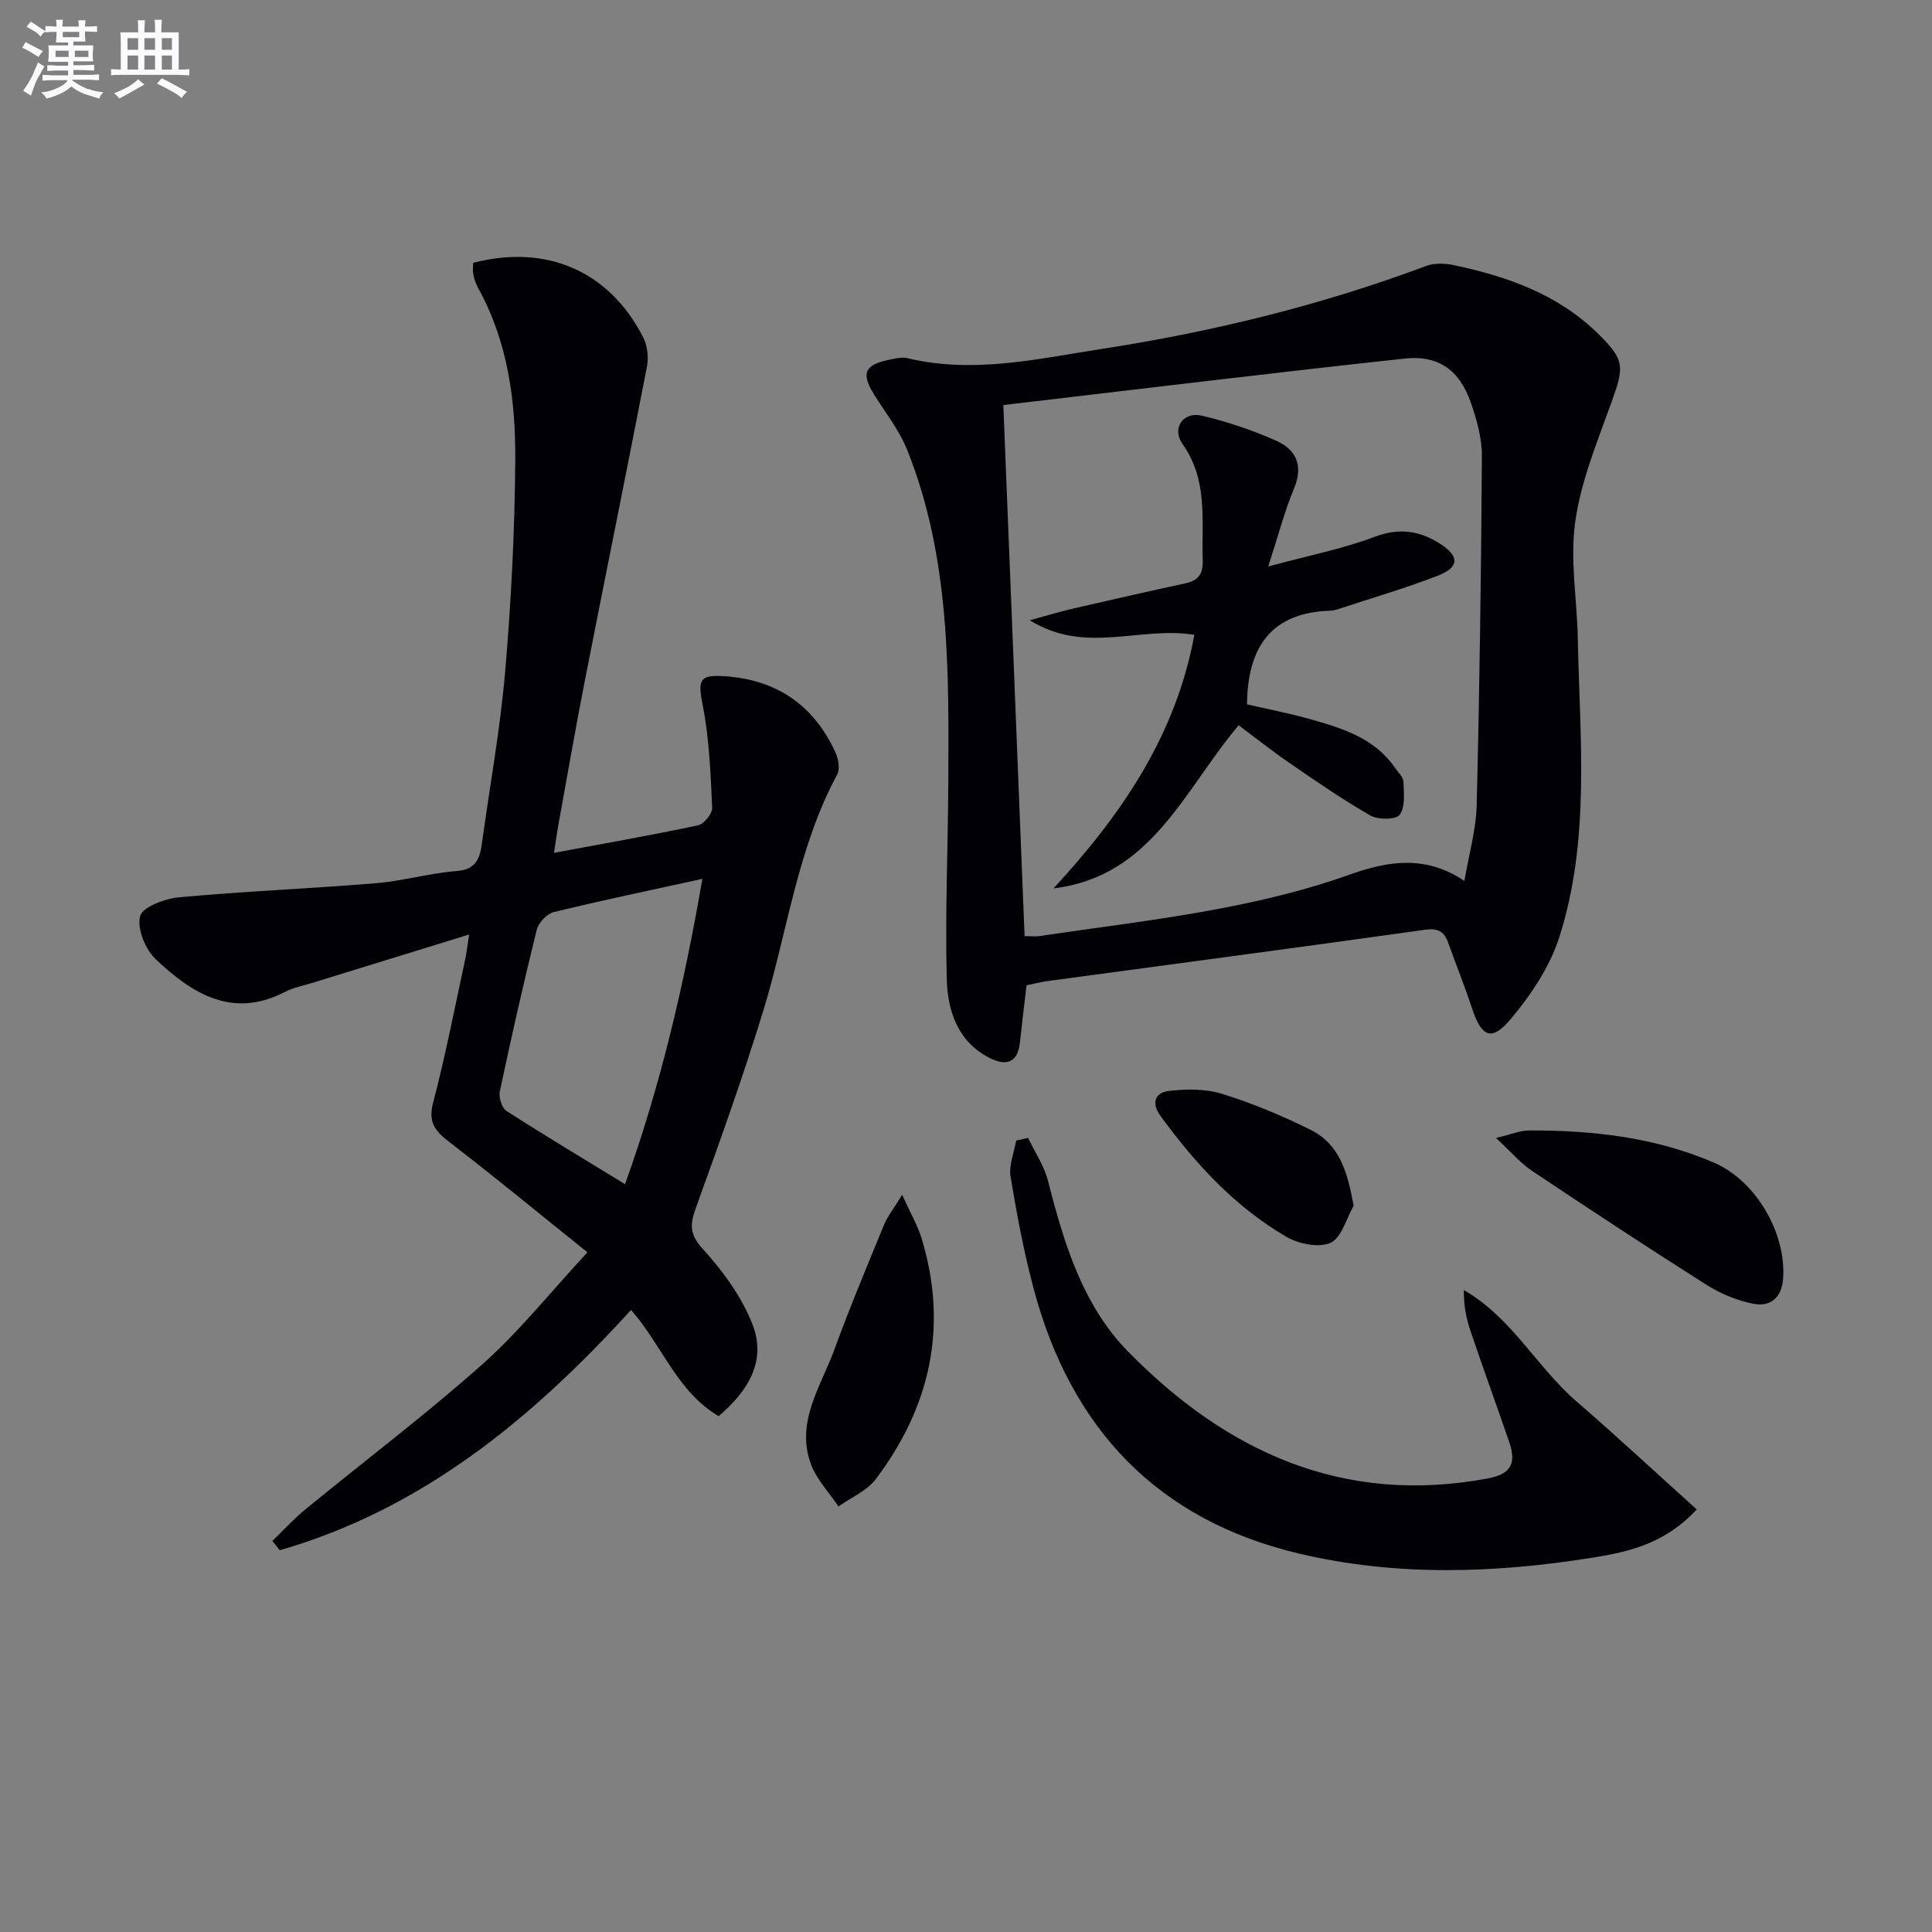 <svg enable-background="new 0 0 400 400" viewBox="0 0 400 400" xmlns="http://www.w3.org/2000/svg"><rect x="0" y="0" width="400" height="400" fill="#808080" stroke="none"/><g fill="#010105"><path d="m97.96 54.42c15.18-3.94 28.18 1.69 35.19 15.4.88 1.72 1.17 4.13.8 6.04-4.18 21.64-8.59 43.24-12.83 64.88-1.95 9.93-3.67 19.9-5.48 29.85-.32 1.74-.55 3.5-.94 5.98 10.37-1.93 20.12-3.63 29.8-5.69 1.24-.26 3.01-2.43 2.95-3.63-.33-7.05-.59-14.18-1.93-21.08-1.04-5.33-.86-6.52 4.46-6.17 10.75.69 18.48 5.96 22.97 15.74.62 1.34 1.01 3.45.39 4.6-8.26 15.31-10.29 32.52-15.28 48.82-4.22 13.78-9.09 27.36-13.99 40.92-1.25 3.46-1.33 5.47 1.46 8.53 4.16 4.57 8.05 9.9 10.27 15.6 2.92 7.49-.84 13.77-7.02 18.99-8.65-5.11-11.71-14.71-18.13-21.99-20.41 22.43-43.19 41.24-72.72 49.75-.51-.64-1.03-1.28-1.54-1.92 2.27-2.19 4.41-4.55 6.84-6.54 12.21-10.02 24.84-19.55 36.63-30.03 7.65-6.8 14.12-14.95 21.76-23.19-9.96-7.99-19.18-15.6-28.65-22.88-2.94-2.26-4.36-4.07-3.29-8.14 2.58-9.77 4.48-19.73 6.63-29.61.3-1.39.45-2.81.82-5.17-11.34 3.5-21.9 6.75-32.46 10.01-1.9.59-3.92.97-5.66 1.87-10.91 5.65-19.25.33-26.73-6.72-2.17-2.04-3.94-6.34-3.28-8.95.48-1.91 5.15-3.65 8.09-3.92 13.55-1.24 27.17-1.79 40.73-2.91 5.6-.46 11.12-2.09 16.72-2.52 4.04-.31 4.81-2.63 5.24-5.76 1.63-11.84 3.79-23.64 4.81-35.53 1.24-14.56 1.99-29.2 2.09-43.81.08-12.32-1.55-24.54-7.71-35.65-.47-.86-.79-1.84-.98-2.8-.15-.77-.03-1.6-.03-2.37zm47.46 127.54c-10.87 2.38-20.88 4.46-30.81 6.89-1.41.35-3.13 2.22-3.49 3.68-2.75 11.08-5.26 22.21-7.63 33.38-.27 1.25.39 3.47 1.36 4.09 7.91 5.1 16 9.93 24.56 15.17 7.44-20.73 12.26-41.5 16.01-63.21z"/><path d="m212.53 204.01c-.5 4.3-.96 8.08-1.37 11.86-.47 4.32-2.97 4.85-6.29 3.16-6.61-3.37-8.67-9.77-8.85-16.28-.36-13.43.24-26.88.31-40.32.12-23.44.43-46.94-8.49-69.24-1.64-4.1-4.5-7.71-6.87-11.51-2.71-4.34-2-6.14 3.01-7.17 1.28-.26 2.7-.64 3.91-.35 13.53 3.26 26.72.17 39.98-1.88 23.02-3.55 45.54-9.04 67.39-17.21 1.7-.64 3.89-.57 5.72-.18 11.01 2.33 21.47 5.99 29.75 14.07 5.69 5.56 5.6 6.86 2.89 14.38-2.9 8.07-6.27 16.2-7.47 24.58-1.14 7.91.36 16.18.52 24.3.41 20.74 2.63 41.7-3.86 61.89-1.96 6.09-5.85 11.89-10.01 16.86-3.98 4.74-6.06 3.73-8.01-2.15-1.51-4.57-3.31-9.03-4.93-13.57-.84-2.37-2.08-3.14-4.85-2.75-26.15 3.67-52.32 7.13-78.49 10.67-1.29.2-2.57.55-3.99.84zm-.4-10.19c1.44 0 2.28.1 3.09-.02 21.65-3.22 43.49-5.33 64.33-12.76 7.55-2.69 15.51-4.15 23.64 1.35.94-5.57 2.41-10.59 2.54-15.64.6-24.08.93-48.18 1.08-72.27.02-3.72-1.05-7.58-2.3-11.14-2.33-6.69-6.67-9.87-13.73-9.1-27.51 2.98-54.97 6.33-83.05 9.62 1.49 37.1 2.93 73.26 4.4 109.96z"/><path d="m212.85 235.59c1.41 2.96 3.33 5.78 4.13 8.9 3.28 12.86 7.17 25.74 16.54 35.3 20.37 20.78 44.57 31.94 74.58 26.29 5.11-.96 5.76-3.47 4.35-7.57-2.64-7.69-5.43-15.33-8.03-23.04-.87-2.58-1.39-5.28-1.34-8.37 9.91 5.7 15.09 15.93 23.32 23.05 8.35 7.22 16.44 14.75 24.89 22.36-6.51 7.03-13.92 8.76-21.46 9.97-20.33 3.26-40.73 3.94-60.88-.83-29.33-6.94-47.18-25.88-54.89-54.64-2.06-7.68-3.53-15.53-4.83-23.38-.39-2.37.73-4.99 1.16-7.49.82-.19 1.64-.37 2.46-.55z"/><path d="m309.74 235.61c3.29-.79 5.03-1.56 6.77-1.56 13.18-.05 26.14 1.39 38.38 6.68 8.69 3.76 14.97 14.61 14.28 24.02-.29 4.01-2.7 5.9-6.29 5.16-3.31-.68-6.66-2.06-9.52-3.87-12.17-7.71-24.21-15.63-36.18-23.63-2.4-1.6-4.32-3.91-7.44-6.8z"/><path d="m186.78 247.37c1.76 3.89 3.24 6.4 4.06 9.11 5.49 18.21 1.77 34.81-9.52 49.76-1.84 2.44-5.12 3.8-7.73 5.66-1.95-2.92-4.54-5.6-5.71-8.8-3.19-8.73 2.09-16.07 4.88-23.72 3.18-8.7 6.76-17.26 10.28-25.83.72-1.73 1.94-3.24 3.74-6.18z"/><path d="m280.26 249.64c-1.54 2.67-2.5 6.63-4.79 7.67-2.4 1.09-6.57.25-9.11-1.23-10.66-6.19-18.85-15.13-26.09-25.03-2.01-2.75-1.03-4.84 1.63-5.17 3.65-.45 7.66-.48 11.12.59 6.3 1.96 12.47 4.53 18.38 7.48 5.98 2.99 7.6 8.78 8.86 15.69z"/><path d="m247.28 131.43c-11.39-1.83-22.58 4.15-34.07-3.01 3.58-.98 6.2-1.78 8.87-2.4 7.75-1.79 15.51-3.55 23.28-5.23 2.68-.58 3.74-1.85 3.65-4.78-.27-8.22 1.16-16.53-4.16-24.06-2.35-3.31.15-6.8 3.98-5.89 5.27 1.25 10.49 3 15.44 5.21 4.08 1.82 5.62 5.13 3.65 9.85-2 4.81-3.31 9.91-5.34 16.16 8.22-2.23 15.36-3.62 22.07-6.15 5.14-1.94 9.43-1.21 13.63 1.53 3.96 2.59 3.81 4.83-.69 6.57-6.63 2.56-13.49 4.56-20.25 6.79-.63.21-1.29.4-1.95.42-12.15.38-17.1 7.49-17.21 19.39 4.11.95 8.77 1.84 13.32 3.13 6.57 1.86 13.12 3.92 17.3 9.98.66.95 1.73 1.93 1.77 2.94.1 2.32.4 5.19-.78 6.81-.76 1.04-4.48 1.06-6.07.15-5.76-3.29-11.24-7.09-16.71-10.85-3.65-2.51-7.13-5.27-10.56-7.83-11.33 13.41-17.98 31.3-38.34 33.78 13.98-15.15 25.32-31.55 29.17-52.51z"/></g><path d="m6.8 9.5c.6.3 1.3.7 2.1 1.1-.4.4-.7.8-.9 1.2-.7-.4-1.3-.8-1.8-1.1s-1.1-.6-1.6-.8c.2-.4.5-.8.7-1.2.4.2.8.5 1.5.8zm.9 6.9c-.3.6-.5 1.1-.7 1.7s-.4 1.1-.6 1.7c-.6-.4-1.1-.7-1.6-1 .7-1 1.2-1.8 1.5-2.4.3-.5.6-1.1.8-1.7.3-.6.5-1.2.8-1.8.3.3.8.6 1.3.8-.7 1.3-1.2 2.2-1.5 2.7zm.1-11c.4.3 1 .7 1.7 1.1-.5.2-.8.6-1.1 1.1-.5-.6-1-1-1.4-1.2s-.9-.6-1.5-.8c.2-.4.5-.7.9-1.1.5.3.9.6 1.4.9zm10.5 13c1 .4 2 .6 3.1.7-.4.4-.7.8-.8 1.3-.9-.2-1.9-.6-3-.9-1-.4-2-.9-2.8-1.6-.5.4-1.1.9-1.9 1.3s-1.9.9-3.3 1.2c-.1-.3-.5-.8-1.1-1.3 1 0 2.1-.3 3.2-.8 1.2-.5 1.9-1 2.3-1.7h-3.2c-.4 0-1 0-2 .1v-1.2c1 0 1.7.1 2 .1h3.3v-1h-2.3c-.2 0-.9 0-2 .1v-1.2c1.2 0 1.9.1 2 .1h2.3v-.8h-4.1c0-.7.1-1.2.1-1.6 0-.5 0-1.1-.1-1.8h4.1v-.6h-2.5c0-.6.1-1.1.1-1.6v-.6h-.5c-.4 0-1 0-1.8.1v-1.3c1.2 0 1.9.1 2.1.1h.2c0-.3 0-.8-.1-1.4h1.4c0 .6-.1 1-.1 1.4h3.4c0-.4 0-.8-.1-1.3h1.5c0 .4-.1.9-.1 1.3.7 0 1.5 0 2.5-.1v1.2c-1 0-1.8-.1-2.5-.1v.6c0 .3 0 .8.1 1.5h-2.5v.8h4.1c0 .7-.1 1.3-.1 1.8s0 1 .1 1.5h-4.1v.8h1.4c.8 0 1.8 0 2.9-.1v1.2c-1 0-1.9-.1-2.8-.1h-1.5v1h3.2c.3 0 1 0 2.1-.1v1.2c-1.1 0-1.8-.1-2.1-.1h-3.4l-.1.1c1.4 1 2.4 1.5 3.4 1.9zm-4.1-6.6v-1.3h-2.7v1.3zm2.2-4.1v-1.1h-3.4v1.1zm1.9 4.1v-1.3h-2.8v1.3z" fill="#fbfafc"/><path d="m37 6.7v2.3 5.4c1 0 1.8 0 2.2-.1v1.3c-.6 0-1.5-.1-2.5-.1h-11.9c-.7 0-1.3 0-1.8.1v-1.3c.5 0 1.1.1 2 .1v-5.2c0-1 0-1.8-.1-2.5h3.7c0-1.3 0-2.1-.1-2.5h1.5c0 .4-.1 1.3-.1 2.5h2.2c0-1.2 0-2.1-.1-2.6h1.5c0 .4-.1 1.3-.1 2.6zm-12.3 13.7c-.3-.4-.7-.8-1.1-1.1 1.1-.4 2.1-.9 2.9-1.3.8-.5 1.5-1 2.1-1.6.4.4.9.8 1.3 1.1-2.5 1.4-4.2 2.4-5.2 2.9zm3.9-10.1v-2.4h-2.2v2.4zm0 4.1v-2.9h-2.2v2.9zm3.5-4.1v-2.4h-2.2v2.4zm0 4.1v-2.9h-2.2v2.9zm.4 2.9 1-1.1c.6.3 1.4.7 2.5 1.3s2 1.1 2.7 1.5c-.4.4-.8.8-1.1 1.3-.8-.8-2.5-1.7-5.1-3zm3.1-7v-2.4h-2.1v2.4zm0 4.1v-2.9h-2.1v2.9z" fill="#fbfafc"/></svg>